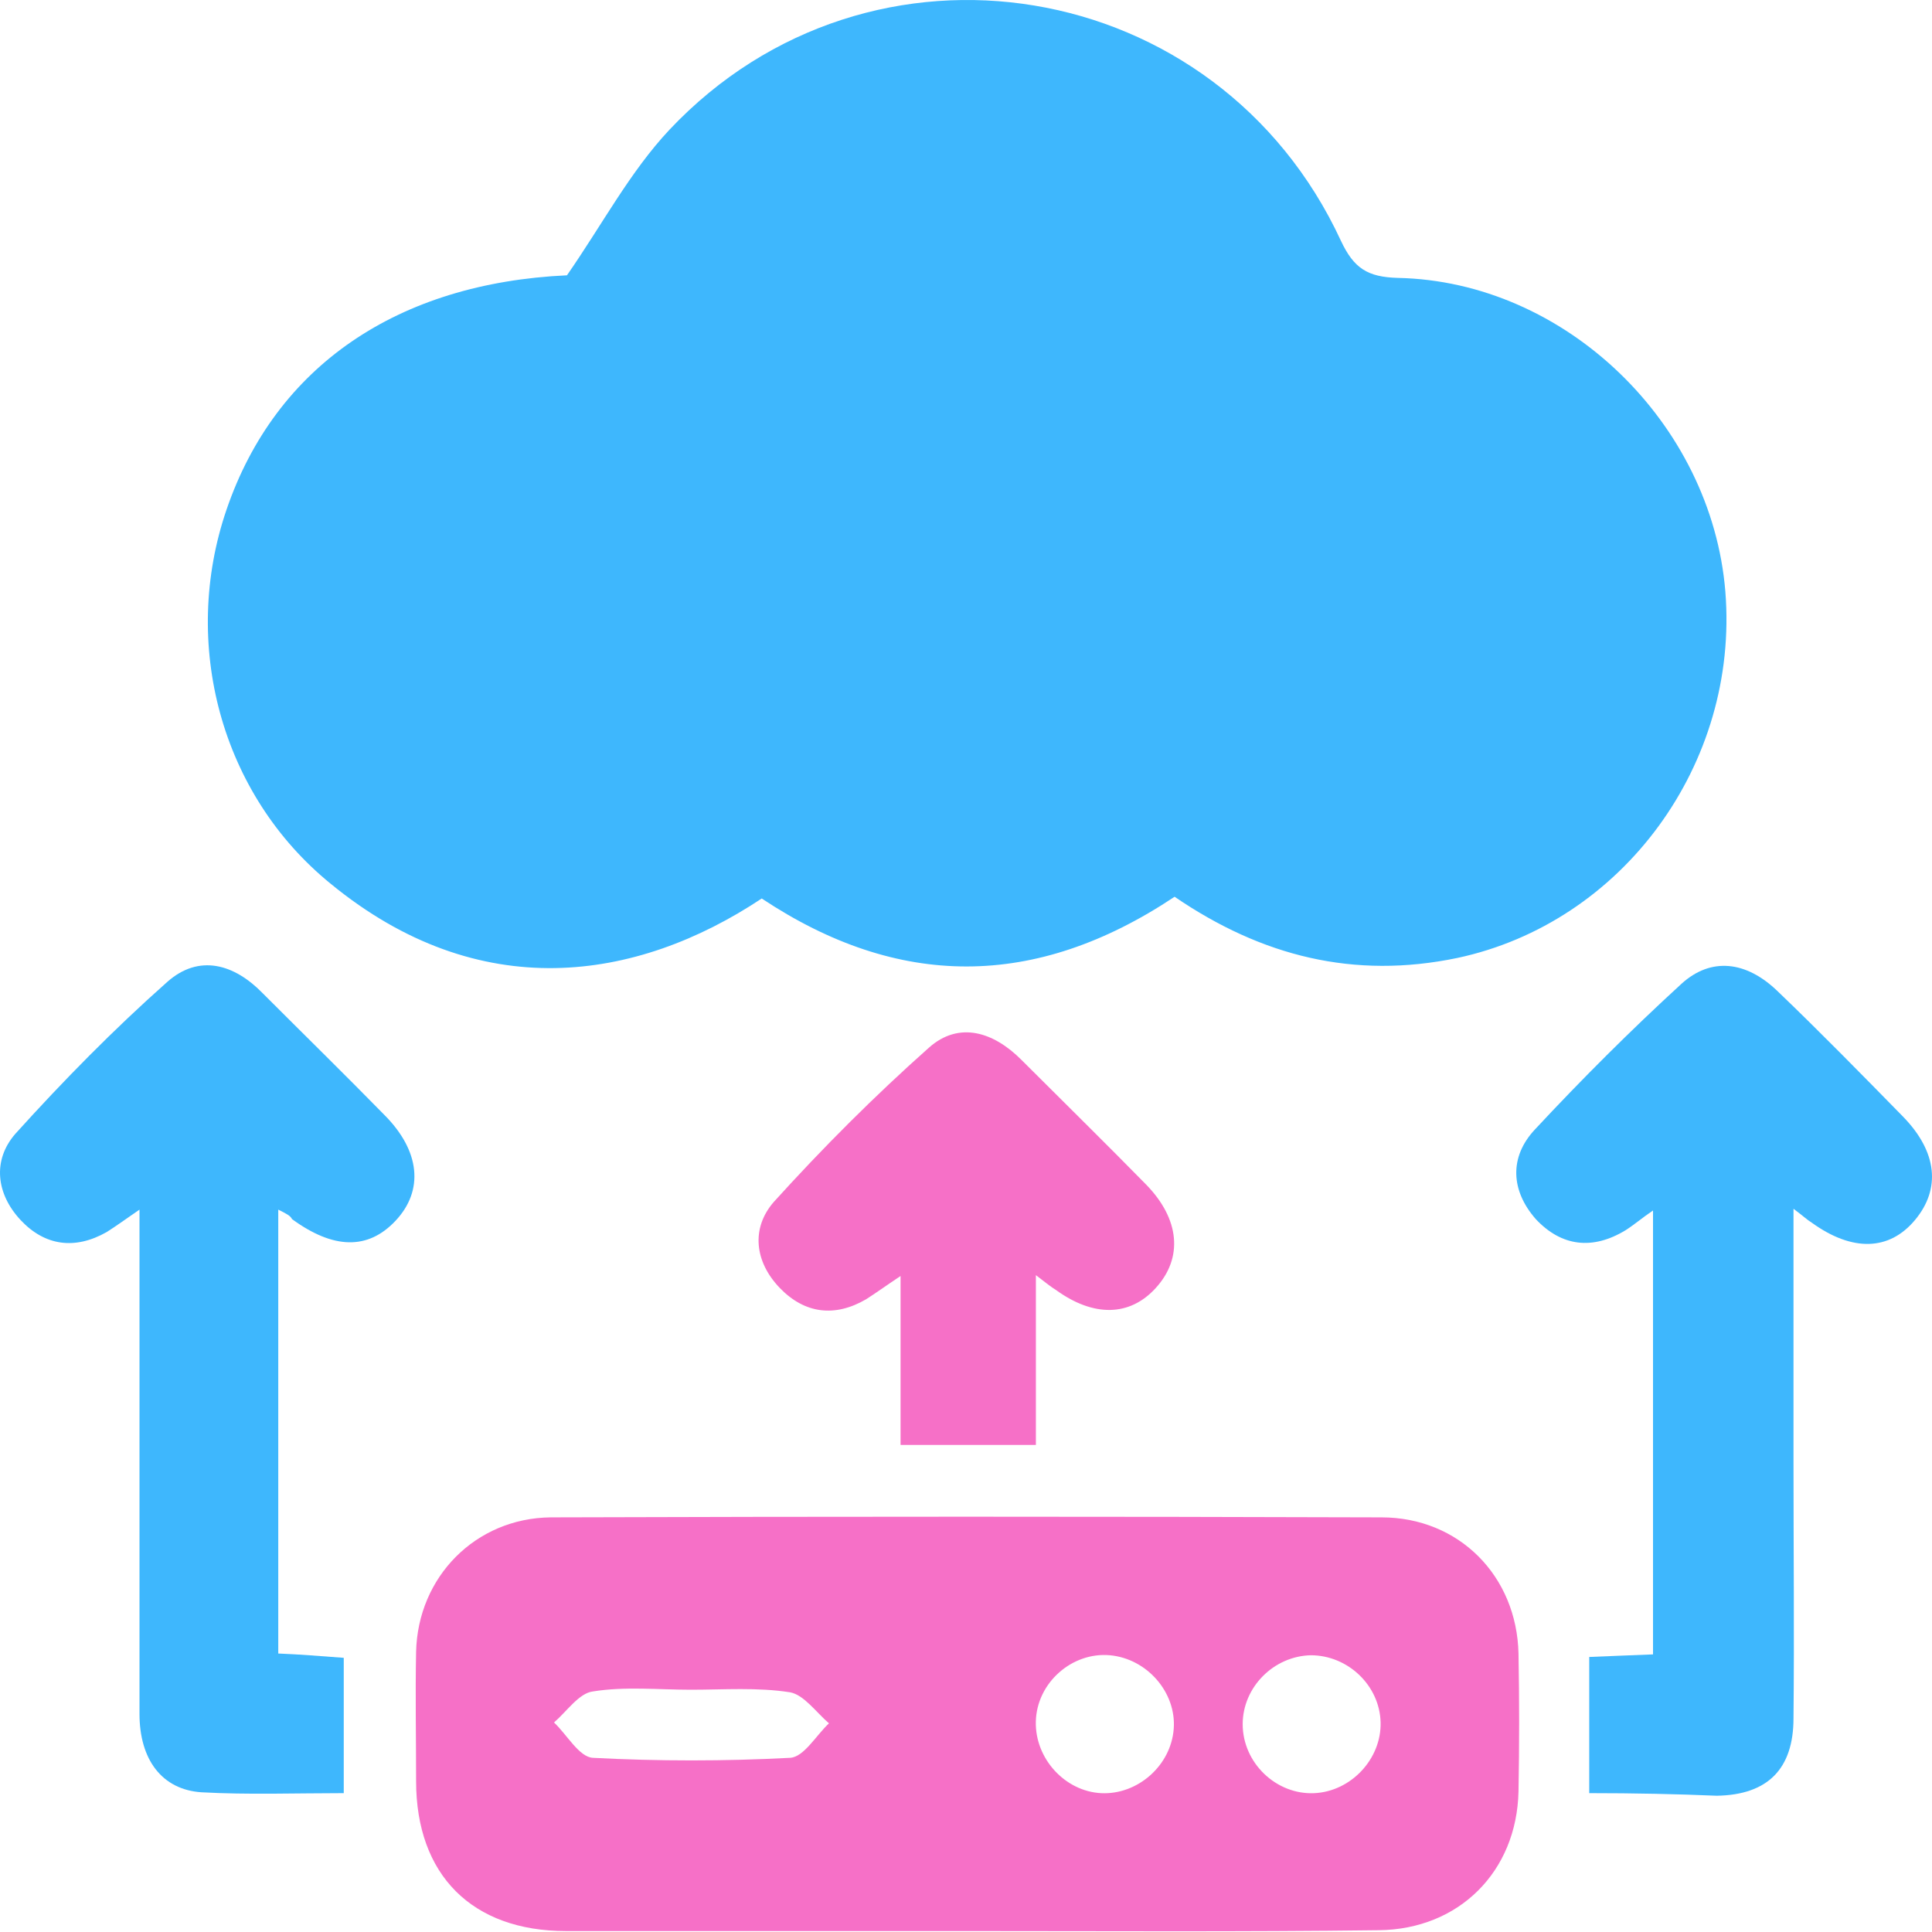 <?xml version="1.0" encoding="UTF-8"?>
<svg xmlns="http://www.w3.org/2000/svg" width="70" height="70" viewBox="0 0 70 70" fill="none">
  <path d="M42.558 32.491C37.499 35.864 32.534 35.833 27.599 32.554C23.04 35.583 17.356 36.426 11.985 32.023C7.988 28.775 6.551 23.31 8.206 18.47C9.986 13.254 14.421 10.257 20.542 9.975C21.822 8.133 22.822 6.228 24.258 4.698C31.534 -3.016 44.12 -0.923 48.585 8.726C49.054 9.726 49.553 10.038 50.646 10.069C56.705 10.194 62.014 15.316 62.513 21.436C63.013 27.682 58.797 33.428 52.801 34.709C49.054 35.489 45.712 34.646 42.558 32.491Z" fill="#3EB7FD"></path>
  <path d="M35 69.966C30.16 69.966 25.32 69.966 20.51 69.966C17.106 69.966 15.076 67.936 15.076 64.533C15.076 62.971 15.045 61.41 15.076 59.848C15.139 57.131 17.231 55.008 19.948 54.977C29.973 54.945 40.028 54.945 50.053 54.977C52.863 54.977 54.956 57.1 55.018 59.911C55.049 61.566 55.049 63.252 55.018 64.907C54.956 67.812 52.863 69.904 49.959 69.935C44.994 69.998 39.997 69.966 35 69.966ZM25.038 61.222C23.852 61.222 22.634 61.097 21.478 61.285C20.979 61.347 20.541 62.003 20.073 62.409C20.541 62.846 20.979 63.658 21.478 63.689C23.852 63.814 26.256 63.814 28.63 63.689C29.129 63.658 29.567 62.877 30.035 62.44C29.567 62.034 29.129 61.41 28.63 61.316C27.443 61.129 26.225 61.222 25.038 61.222ZM39.903 64.97C41.215 65.032 42.433 63.971 42.527 62.628C42.62 61.316 41.559 60.098 40.216 59.973C38.842 59.848 37.561 60.972 37.53 62.378C37.499 63.721 38.592 64.907 39.903 64.97ZM47.492 59.973C46.149 60.004 45.025 61.129 45.025 62.471C45.025 63.877 46.243 65.032 47.617 64.97C48.96 64.907 50.053 63.721 50.022 62.409C49.99 61.066 48.835 59.973 47.492 59.973Z" fill="#F670C7"></path>
  <path d="M10.082 43.827C10.082 49.261 10.082 54.508 10.082 59.91C10.862 59.941 11.612 60.004 12.455 60.066C12.455 61.69 12.455 63.252 12.455 64.969C10.706 64.969 8.989 65.032 7.302 64.938C5.866 64.844 5.054 63.752 5.054 62.096C5.054 56.444 5.054 50.76 5.054 45.108C5.054 44.733 5.054 44.389 5.054 43.827C4.554 44.171 4.211 44.421 3.867 44.639C2.712 45.295 1.619 45.139 0.744 44.202C-0.13 43.265 -0.286 42.047 0.557 41.079C2.306 39.143 4.117 37.301 6.053 35.583C7.209 34.552 8.489 34.927 9.52 35.989C10.987 37.457 12.486 38.925 13.923 40.392C15.234 41.704 15.359 43.14 14.329 44.233C13.329 45.295 12.08 45.264 10.581 44.171C10.519 44.046 10.394 43.984 10.082 43.827Z" fill="#3EB7FD"></path>
  <path d="M57.581 64.969C57.581 63.221 57.581 61.691 57.581 60.035C58.361 60.004 59.048 59.973 59.892 59.942C59.892 54.633 59.892 49.293 59.892 43.859C59.517 44.109 59.236 44.358 58.892 44.577C57.706 45.295 56.581 45.17 55.645 44.171C54.739 43.141 54.676 41.923 55.613 40.923C57.3 39.112 59.08 37.332 60.922 35.646C61.984 34.678 63.264 34.802 64.42 35.927C65.95 37.394 67.449 38.925 68.948 40.455C70.197 41.735 70.322 43.078 69.385 44.202C68.448 45.327 67.106 45.358 65.638 44.296C65.482 44.202 65.357 44.077 64.982 43.796C64.982 47.075 64.982 50.073 64.982 53.04C64.982 56.1 65.013 59.161 64.982 62.253C64.982 64.095 64.045 65.032 62.203 65.063C60.735 65.001 59.236 64.969 57.581 64.969Z" fill="#3EB7FD"></path>
  <path d="M37.532 46.201C37.532 48.418 37.532 50.323 37.532 52.353C35.908 52.353 34.315 52.353 32.629 52.353C32.629 50.417 32.629 48.481 32.629 46.232C32.067 46.607 31.723 46.857 31.38 47.075C30.256 47.731 29.163 47.606 28.257 46.669C27.351 45.732 27.195 44.514 28.038 43.546C29.818 41.579 31.692 39.705 33.66 37.956C34.753 36.988 36.002 37.394 37.001 38.394C38.5 39.893 40.03 41.392 41.529 42.922C42.747 44.171 42.872 45.576 41.873 46.669C40.936 47.7 39.624 47.731 38.25 46.732C38.094 46.638 37.938 46.513 37.532 46.201Z" fill="#F670C7"></path>
</svg>
